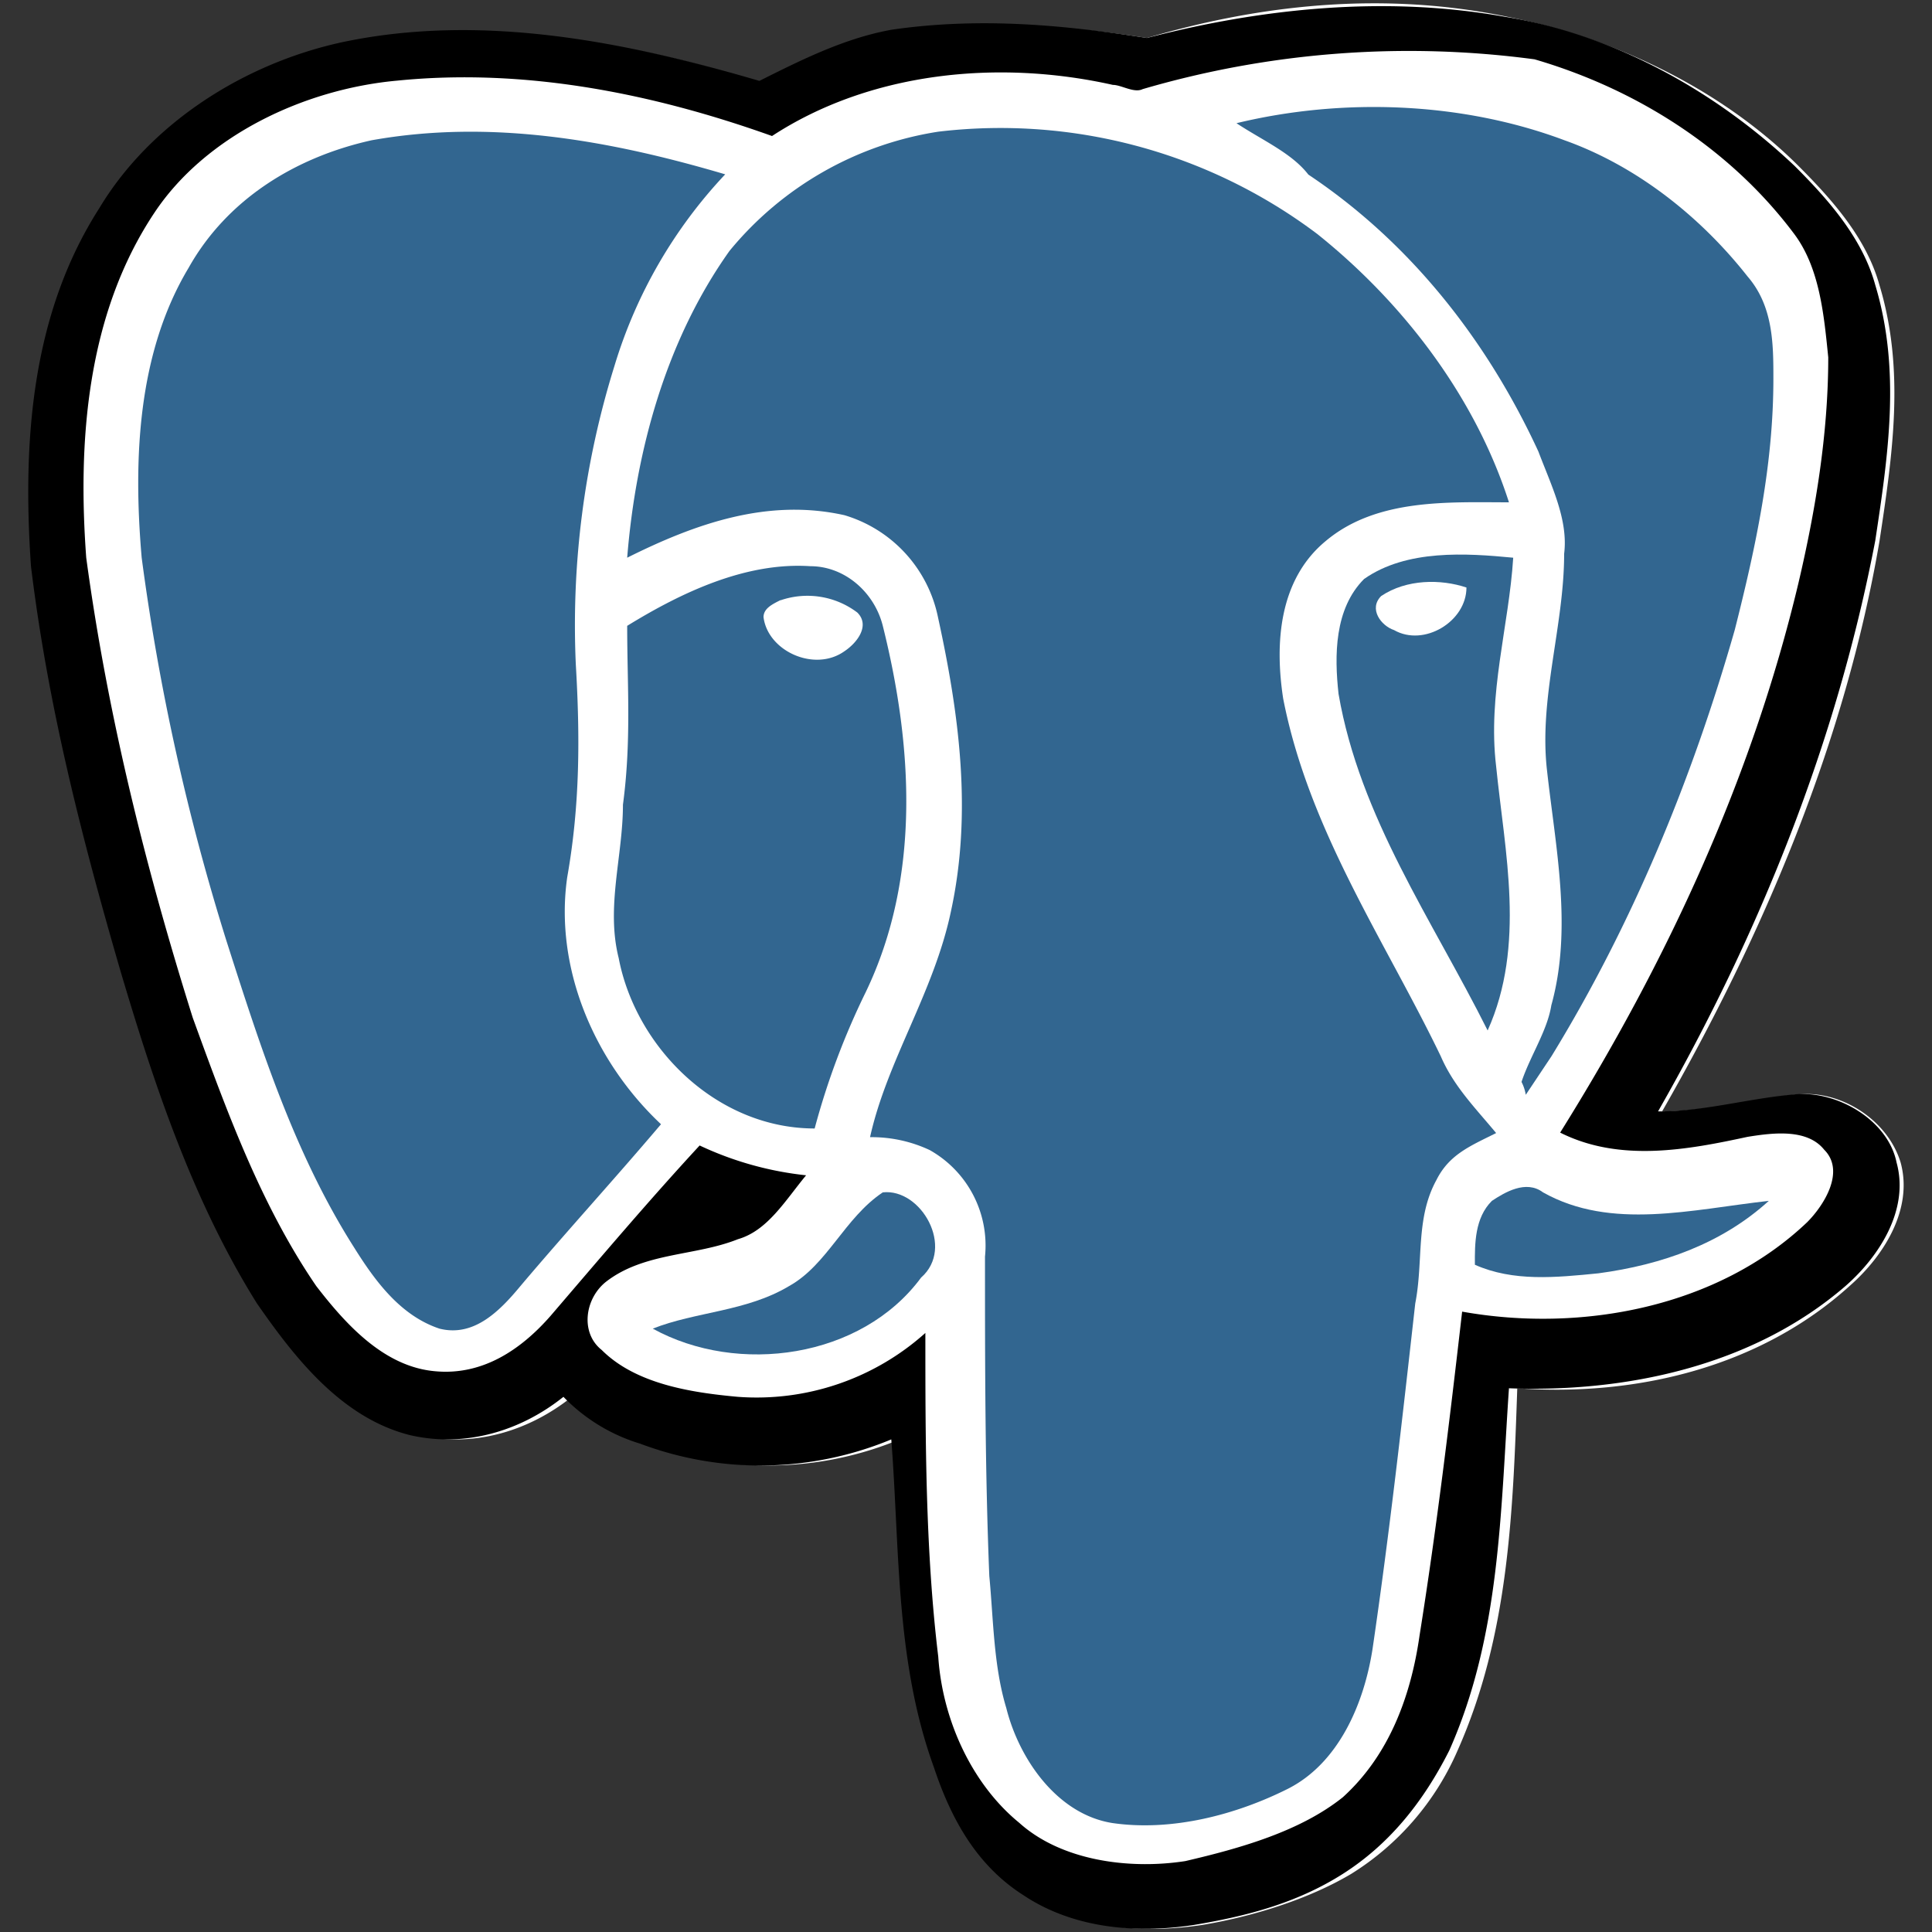 <svg id="Layer_1" data-name="Layer 1" xmlns="http://www.w3.org/2000/svg" viewBox="0 0 300 300"><rect x="0" y="0" width="300" height="300" fill="#333333" stroke="none"/><defs><style>.cls-1{fill:#fff;}.cls-2{fill:#326690;}</style></defs><title>-icon-color</title><path class="cls-1" d="M178.09,5.9c-12.57-2-25.8-2.64-38.36-.66-7.28,1.32-14.56,4.63-20.51,7.94C98.72,6.56,75.57,2.6,54.4,6.56,39.19,9.21,24.64,18.47,16.7,32.36,6.78,48.89,4.79,68.74,6.12,87.92c2.64,21.16,7.93,42.33,13.89,62.83,5.29,17.86,11.24,35.72,21.16,51.6,5.29,8.59,13.23,17.85,23.81,20.5,8.6,2,17.2-.66,23.82-5.95a27.65,27.65,0,0,0,11.9,7.27,53.07,53.07,0,0,0,39-.66c.66,17.2,0,35.06,6.61,50.93,2.65,7.94,6.61,15.21,13.89,19.84,7.94,5.3,17.2,6,26.46,4.63,7.93-1.32,16.53-4,23.15-7.93a42.43,42.43,0,0,0,16.53-19.18c7.94-17.86,8.6-37,9.26-56.23,18.52,1.33,37.7-3.3,51.59-15.87,5.29-4.63,9.92-11.91,7.94-19.18-2-6.62-9.26-11.25-15.87-10.58-7.28.66-13.89,2.64-21.17,2.64C274,144.8,286.56,115,291.85,84c2-13.23,4-26.46,0-39.69-2-7.27-7.27-13.22-12.56-18.52-11.91-11.9-28.45-19.84-45-23.14C215.13-1.37,196,.61,178.09,5.9Z"/><path class="cls-1" d="M177.43,13.84c19.84-5.95,41-7.94,60.85-2C254.15,16.49,268.7,25.75,278.62,39c4,5.29,5.3,12.57,5.3,19.18.66,11.91-2,23.82-4.63,35.06-7.28,30.43-20.51,58.87-37,85.32,9.26,4,19.84,2,29.1.67,4-.67,9.26-2,11.9,2s0,8.6-2.64,11.24c-13.89,13.89-35.06,17.2-53.58,13.89-2,16.54-4,33.08-6.61,50.27-1.32,9.26-4.63,19.18-11.91,25.14-6.61,5.95-15.87,8.6-24.47,9.92s-19.18.66-25.79-5.95a40,40,0,0,1-12.57-25.8c-2-16.54-2-33.73-2-50.27a42.13,42.13,0,0,1-29.1,9.92c-7.27-.66-15.87-2-21.16-7.27-3.31-2.65-2.65-7.94.66-10.59,6-4.63,13.89-4,20.5-6.61,5.29-1.32,7.94-6.61,10.58-9.92-6-.66-11.9-2-16.53-4.63-7.94,8.6-15.88,17.86-23.15,26.46-4.63,5.29-10.58,9.92-17.86,8.59-7.94-1.32-13.89-7.27-18.52-13.22-8.6-12.57-14.55-27.12-19.18-41.67-7.28-23.82-13.23-47.63-16.54-72.1-2-18.52,0-38.36,10.59-53.58,8.59-12.56,23.15-19.18,37.7-20.5,19.84-2,39.68,2,58.2,8.6,15.22-9.92,35.06-11.91,52.92-7.94C174.78,13.84,176.1,14.5,177.43,13.84ZM192,19.13c4,2.65,7.93,4.63,11.9,7.28a98,98,0,0,1,35.72,43c2,5.29,4.63,9.92,4,15.87,0,11.25-4,22.49-2.65,33.74,1.33,11.9,4,24.47.66,36.37-.66,4-3.3,7.94-4.63,11.91a6.58,6.58,0,0,0,.67,2l4-6c12.57-20.5,21.83-43,28.45-66.14,3.3-12.57,6-25.8,6-39,0-5.29-.66-11.24-4-15.87a70,70,0,0,0-28.44-21.16A97.4,97.4,0,0,0,192,19.13Zm-46.3,1.32A46.54,46.54,0,0,0,113.93,39C104,52.86,99.38,70.06,98.06,86.6,108.64,82,119.88,77.34,131.79,80a20.92,20.92,0,0,1,14.55,15.88c3.31,15.21,5.29,30.42,2,45.63-2.64,11.91-9.92,22.49-12.56,35.06a21.2,21.2,0,0,1,9.26,2,17.07,17.07,0,0,1,8.6,16.54,410.68,410.68,0,0,0,.66,49.61c.66,6.61.66,13.89,2.64,20.5,2.65,7.94,7.94,15.88,16.54,17.86,9.26,1.32,18.52-1.32,27.12-5.29,7.93-4,11.9-13.23,13.22-21.83,2.65-17.86,4.63-35.72,6.62-53.57.66-6.62-.66-13.23,3.31-19.19,2-4,6-5.29,9.26-7.27-2.65-4-6-7.94-8.6-11.91-8.6-18.52-20.51-35.71-24.48-55.56-1.32-8.6-.66-18.52,6.62-24.47,7.94-6.61,18.52-6,28.44-6a94.93,94.93,0,0,0-29.76-41.67C188,23.76,166.18,17.81,145.68,20.45Zm-88,1.33c-11.25,2-22.49,8.59-28.44,19.18-7.94,13.89-8.6,29.76-7.28,45a385.12,385.12,0,0,0,13.23,59.53C40.51,162,45.8,178.53,55.06,193.09c3.31,5.29,7.28,10.58,13.23,12.56,5.29,1.33,9.26-3.3,12.57-6.61,6.61-8.6,14.55-16.54,21.83-25.14-10.59-9.26-15.88-23.81-14.56-38.36a181.56,181.56,0,0,0,1.33-33.07c-1.33-15.21,1.32-31.09,6-46.3a74.83,74.83,0,0,1,17.2-29.76C94.75,22.44,75.57,18.47,57.71,21.78ZM211.82,89.9c-5.29,4-5.29,11.91-4,17.86,4,19.18,15.21,35.06,23.15,52.25,6.62-12.56,2.65-27.11,1.32-41-1.32-11.25,2-21.83,2.65-32.41C227.69,86.6,219.1,85.27,211.82,89.9ZM97.39,97.18c0,9.26.67,18.52,0,27.12-.66,7.93-2.64,15.87-.66,23.81,2.65,14.55,15.22,26.46,30.43,26.46a115.37,115.37,0,0,1,7.94-21.17c9.26-17.86,7.27-38.36,2.64-56.88-1.32-5.29-6-9.26-11.24-9.26C115.91,87.26,106,91.89,97.39,97.18Zm134.27,89.29c-2.64,2.65-2.64,6.62-2.64,9.92,5.95,2,12.56,2,19.18,1.33,9.26-1.33,19.18-4,26.46-11.25-11.25,1.32-23.82,4-35.06-1.32C237,183.83,233.65,185.15,231.66,186.47ZM122.53,199.7c-6.62,4-14.55,3.31-20.51,6.61,13.23,6.62,32.41,4.63,41.67-7.93,4.63-4.63,0-13.89-5.95-13.23C131.13,189.12,128.48,196.39,122.53,199.7Z"/><path class="cls-1" d="M214.47,92.55c4-2.65,9.26-2.65,13.22-1.32,0,5.29-6.61,9.26-11.24,6.61C215.13,97.18,212.48,94.53,214.47,92.55Z"/><path class="cls-1" d="M121.21,93.21a12.84,12.84,0,0,1,11.9,2c2,2,0,5.3-2,6-4.63,3.3-11.91,0-12.57-5.29A2.84,2.84,0,0,1,121.21,93.21Z"/><path class="cls-2" d="M192,19.13c16.53-4,35.05-3.31,50.93,2.65,11.24,4,21.16,11.9,28.44,21.16,4,4.63,4,10.58,4,15.88,0,13.22-2.65,25.79-6,39C262.75,121,253.49,143.48,240.92,164l-4,6a6.63,6.63,0,0,0-.66-2c1.33-4,4-7.94,4.63-11.9,3.31-11.91.66-24.48-.66-36.38-1.32-11.25,2.65-22.49,2.65-33.74.66-5.29-2-10.58-4-15.87-7.94-17.2-19.84-32.41-35.72-43C200.58,23.76,196,21.78,192,19.13Z"/><path class="cls-2" d="M145.68,20.45a81.76,81.76,0,0,1,58.86,15.88C217.77,46.91,229,61.46,234.31,78c-9.26,0-20.51-.66-28.44,6-7.28,6-7.94,15.87-6.62,24.47,4,20.51,15.88,37.7,24.48,55.56,2,4.63,5.29,7.94,8.59,11.91-4,2-7.27,3.31-9.26,7.27-3.3,6-2,12.57-3.3,19.19-2,17.85-4,35.71-6.62,53.57-1.32,8.6-5.29,17.86-13.23,21.83s-17.85,6.61-27.11,5.29c-8.6-1.32-14.55-9.92-16.54-17.86-2-6.61-2-13.89-2.64-20.5-.67-16.54-.67-33.07-.67-49.61a17,17,0,0,0-8.59-16.54,21.2,21.2,0,0,0-9.26-2c2.64-11.91,9.92-22.49,12.56-35.06,3.31-15.21,1.33-30.42-2-45.63A20.92,20.92,0,0,0,131.13,80C119.22,77.34,108,81.3,97.39,86.6c1.33-16.54,6-33.74,15.88-47.63A52.3,52.3,0,0,1,145.68,20.45Z"/><path class="cls-2" d="M57.71,21.78c18.52-3.31,37,0,54.9,5.29a74.89,74.89,0,0,0-17.2,29.76,135.14,135.14,0,0,0-6,46.3c.66,11.25.66,21.83-1.33,33.07-2,13.89,4,28.44,14.56,38.37-7.28,8.59-14.56,16.53-21.83,25.13-3.31,4-7.28,7.94-12.57,6.61-6-2-9.92-7.27-13.23-12.56-9.26-14.55-14.55-31.09-19.84-47.63A353.92,353.92,0,0,1,22,86.6c-1.32-15.22-.66-31.75,7.28-45C35.22,31,45.8,24.42,57.71,21.78Z"/><path class="cls-2" d="M211.82,89.9c6.61-4.63,15.87-4,23.15-3.3-.66,10.58-4,21.16-2.65,32.41,1.33,13.22,4.63,27.78-1.32,41-8.6-17.19-19.84-33.07-23.15-52.25C207.19,101.81,207.19,94.53,211.82,89.9Zm2.65,2.65c-2,2,0,4.63,2,5.29,4.63,2.65,11.24-1.32,11.24-6.61C223.73,89.9,218.43,89.9,214.47,92.55Z"/><path class="cls-2" d="M97.39,97.18c8.6-5.29,18.52-9.92,28.45-9.26,5.29,0,9.92,4,11.24,9.26,4.63,18.52,5.95,39-2.65,56.88a116.34,116.34,0,0,0-7.93,21.17c-15.22,0-27.78-12.57-30.43-26.46-2-7.94.66-15.87.66-23.81C98.06,115,97.39,106.44,97.39,97.18Zm23.82-4c-1.33.66-2.65,1.32-2.65,2.65.66,5.29,7.94,8.59,12.57,5.29,2-1.33,4-4,2-6A12.84,12.84,0,0,0,121.21,93.21Z"/><path class="cls-2" d="M231.66,186.47c2-1.32,5.29-3.31,7.94-1.32,10.58,5.95,23.15,2.64,35.06,1.32-7.28,6.62-16.54,9.92-26.46,11.25-6.62.66-13.23,1.32-19.18-1.33C229,193.09,229,189.12,231.66,186.47Z"/><path class="cls-2" d="M122.53,199.7c5.95-3.31,8.6-10.58,14.55-14.55,5.95-.66,11.24,8.6,5.95,13.23-9.26,12.56-28.44,15.21-41.67,7.93C108,203.67,115.91,203.67,122.53,199.7Z"/><path d="M178.09,5.9c17.86-4.63,37-6.61,55.56-3.3,16.53,2.64,32.41,11.24,45,23.15C283.92,31,289.21,37,291.19,44.26c4,13.23,2,26.46,0,39.69-5.95,31.09-17.86,60.85-33.73,88.63,7.27,0,13.89-2,21.16-2.64,6.62-.67,14.56,4,15.88,10.58,2,7.27-2.65,14.55-7.94,19.18-14.55,12.57-34.39,16.54-52.25,15.87-1.32,19.19-1.32,38.37-9.26,56.23-4,7.93-9.26,14.55-16.54,19.18s-15.21,6.61-23.15,7.93c-8.6,1.33-18.52.67-26.45-4.63-7.28-4.63-11.25-11.9-13.89-19.84-6-16.53-5.29-33.73-6.62-50.93a53,53,0,0,1-39,.66,27.74,27.74,0,0,1-11.91-7.27c-6.61,5.29-15.21,7.93-23.81,5.95-10.58-2.65-17.86-11.91-23.81-20.5-9.92-15.88-15.87-33.74-21.17-51.6-5.95-20.5-11.24-41-13.89-62.83-1.32-19.18,0-39,10.59-55.56,7.93-13.23,22.49-22.49,37.7-25.8,21.83-4.63,44.31,0,64.82,6,6.61-3.31,13.23-6.62,20.5-7.94C152.29,2.6,165.52,3.92,178.09,5.9Zm-.66,7.94c-1.33.66-3.31-.66-4.63-.66-17.86-4-37.7-2-52.92,7.94-18.52-6.62-38.36-10.59-58.2-8.6C47.13,13.84,31.91,21.12,24,33,13.39,48.89,12.07,68.74,13.39,86.6c3.31,24.47,9.26,48.28,16.54,71.43,5.29,14.55,10.58,29.1,19.18,41.67,4.63,6,10.58,12.57,18.52,13.23,7.28.66,13.23-3.31,17.86-8.6,7.94-9.26,15.21-17.86,23.15-26.46a51.59,51.59,0,0,0,16.53,4.63c-3.3,4-6,8.6-10.58,9.92-6.61,2.65-14.55,2-20.5,6.62-3.31,2.64-4,7.94-.66,10.58,5.29,5.29,13.89,6.62,21.16,7.28a39.25,39.25,0,0,0,29.1-9.92c0,16.53,0,33.73,2,50.26.66,9.93,5.29,19.85,12.57,25.8,6.61,5.95,17.19,7.28,25.79,5.95,8.6-2,17.86-4.63,24.47-9.92,7.28-6.61,10.59-15.87,11.91-25.13,2.64-16.54,4.63-33.07,6.61-50.27,18.52,3.31,39.69-.66,53.58-13.89,2.64-2.65,5.95-7.94,2.64-11.25-2.64-3.3-7.93-2.64-11.9-2-9.26,2-19.84,4-29.1-.66,16.53-26.46,29.76-54.9,37-85.33,2.64-11.24,4.63-23.15,4.63-35.05-.67-6.62-1.33-13.89-5.3-19.18C268.7,23.1,254.15,13.84,238.28,9.21A147.18,147.18,0,0,0,177.43,13.84Z"/></svg>